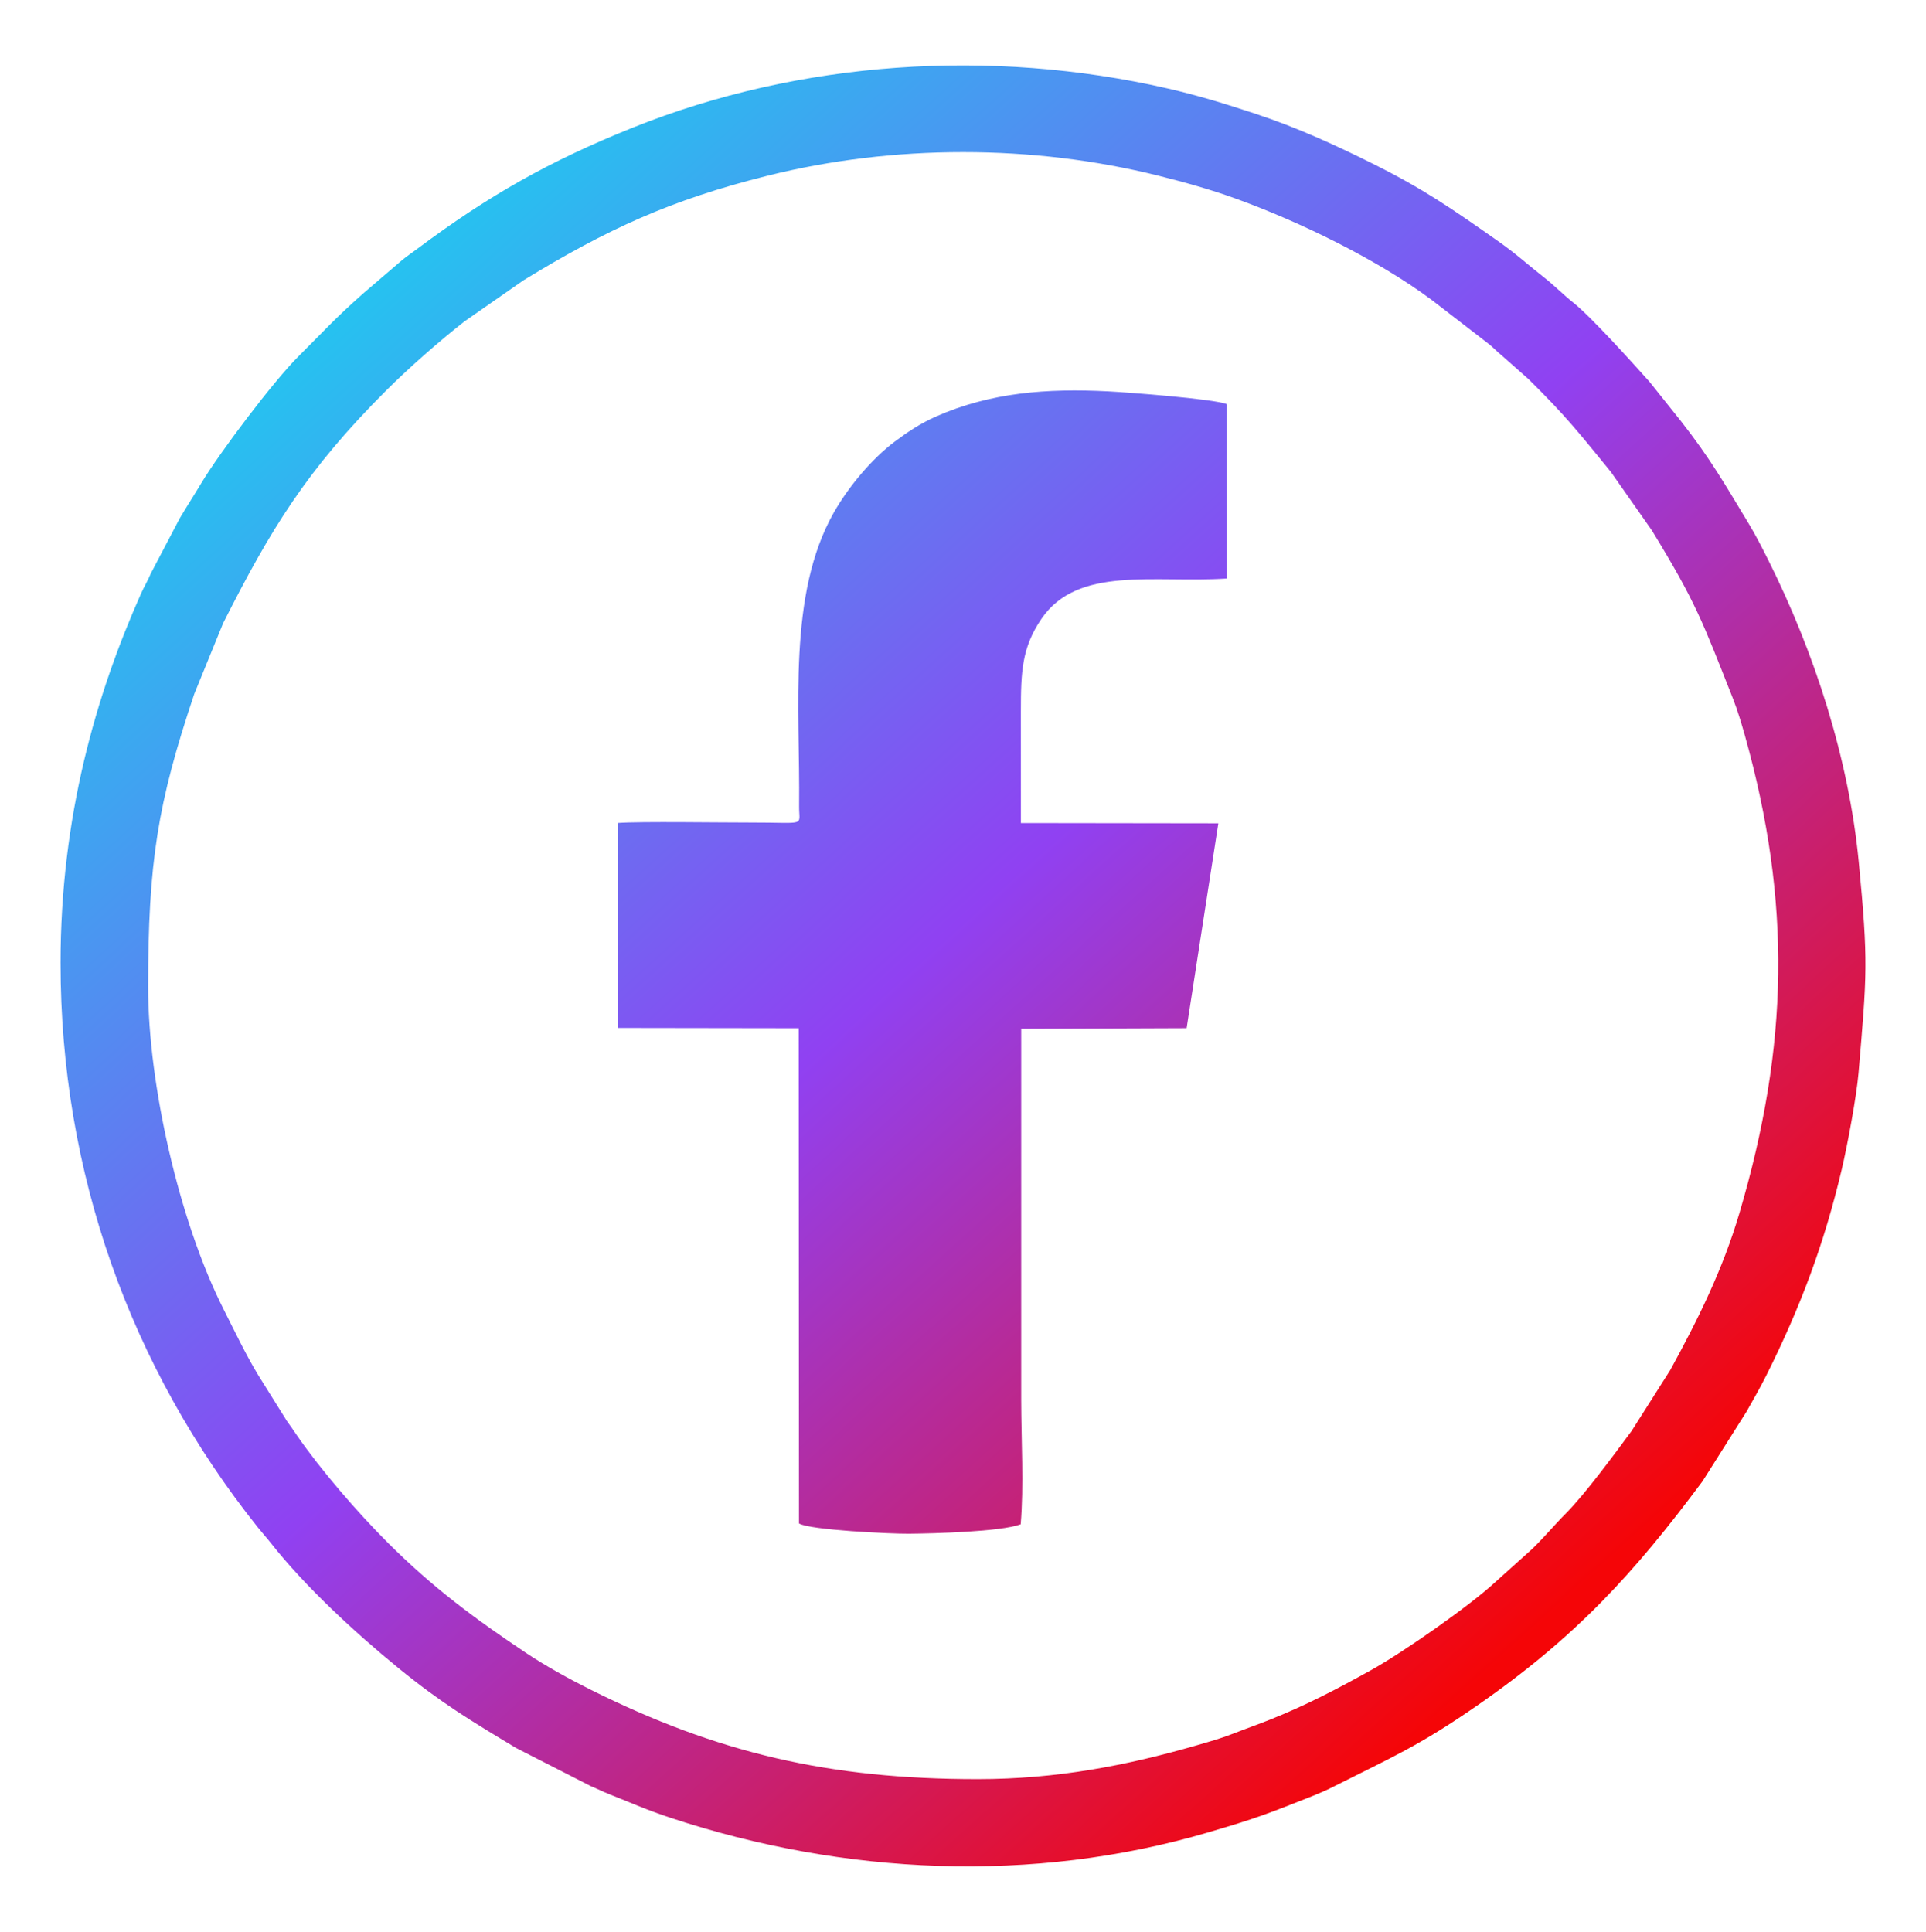 <?xml version="1.0" encoding="UTF-8"?>
<svg id="Layer_1" data-name="Layer 1" xmlns="http://www.w3.org/2000/svg" xmlns:xlink="http://www.w3.org/1999/xlink" viewBox="0 0 263.559 264.373">
  <defs>
    <linearGradient id="linear-gradient" x1="212.315" y1="221.093" x2="45.857" y2="37.461" gradientUnits="userSpaceOnUse">
      <stop offset="0" stop-color="#f50507"/>
      <stop offset=".503" stop-color="#9041f2"/>
      <stop offset="1" stop-color="#22c7f0"/>
    </linearGradient>
  </defs>
  <path d="M133.779,243.481c-20.322,0-35.566-3.56-53.033-12.277-2.767-1.38-6.134-3.238-8.681-4.94-7.138-4.769-12.867-9.024-18.952-15.097-4.177-4.169-9.187-9.959-12.492-14.741-.521-.753-.828-1.238-1.351-1.936l-3.972-6.357c-1.71-2.836-3.153-5.892-4.687-8.927-6.142-12.143-10.34-30.939-10.34-44.103,0-17.124,1.293-25.17,6.318-40.141l3.943-9.67c6.475-12.822,11.408-20.963,22.347-31.882,3.052-3.046,7.29-6.777,10.733-9.46l8.027-5.594c11.474-7.014,20.202-11.014,33.376-14.304,17.255-4.31,36.263-4.313,53.534,0,3.747.936,7.183,1.913,10.511,3.114,8.729,3.15,19.515,8.385,26.93,13.936l7.686,5.934c.781.61,1.062.997,1.745,1.542l3.741,3.303c5.239,5.175,6.886,7.338,11.261,12.686l5.614,8.002c6.089,9.969,6.882,12.377,11.075,22.959.646,1.629,1.209,3.517,1.665,5.141,6.39,22.789,6.009,42.428-.74,65.315-2.28,7.73-5.657,14.541-9.47,21.512l-5.286,8.329c-2.306,3.113-6.441,8.751-9.068,11.358-1.323,1.313-3.761,4.175-5.067,5.264l-4.453,4c-3.506,3.275-12.696,9.688-17.025,12.093-4.671,2.595-8.914,4.825-13.871,6.798-1.709.681-3.214,1.2-4.934,1.878-1.701.67-3.315,1.124-5.157,1.655-9.46,2.727-19.041,4.61-29.927,4.61h0ZM8.286,131.82c0,28.596,9.517,55.306,26.995,77.208.611.766,1.19,1.392,1.811,2.181,4.634,5.885,11.417,12.169,17.436,17.079,5.822,4.748,9.815,7.15,16.079,10.926l10.262,5.239c.862.35,1.669.766,2.618,1.14,3.017,1.187,4.912,2.074,8.313,3.196,23.687,7.817,49.497,9.039,73.497,1.993,4.555-1.337,7.14-2.14,11.587-3.916,1.895-.756,3.707-1.405,5.462-2.289,8.251-4.155,11.735-5.593,19.679-11.087,13.628-9.426,21.632-18.246,30.96-30.79l6.002-9.492c.965-1.723,1.841-3.218,2.736-5.01,4.647-9.307,7.878-17.874,10.31-28.179.764-3.236,2.022-9.969,2.295-13.192,1.151-13.591,1.35-15.099.028-28.869-1.356-14.126-6.06-28.688-12.398-41.343-.896-1.789-1.708-3.383-2.709-5.038-3.213-5.312-5.23-8.851-9.256-13.984l-4.274-5.351c-2.411-2.7-8.026-8.913-10.36-10.771-1.49-1.187-2.598-2.354-4.165-3.584-2.493-1.956-3.545-3.03-6.444-5.062-6.159-4.318-9.916-6.941-16.843-10.398-5.296-2.643-10.463-4.996-16.147-6.871-3.953-1.305-7.761-2.489-12.038-3.466-24.158-5.519-50.271-3.78-73.079,5.355-11.491,4.602-19.878,9.373-29.611,16.656-.766.573-1.439,1.014-2.144,1.613l-5.185,4.442c-4.038,3.583-5.295,5.066-8.814,8.561-3.466,3.442-10.852,13.254-13.344,17.41-.951,1.587-1.943,3.109-2.946,4.801l-3.958,7.544c-.422,1.022-.899,1.767-1.307,2.683-6.204,13.925-11.049,30.609-11.049,50.667h0ZM84.555,112.627l.002,28.049,24.738.038.039,67.774c1.418.905,12.65,1.428,15.039,1.405,3.416-.032,12.584-.267,15.299-1.287.447-5.267.082-11.552.073-16.926v-50.889l22.635-.085,4.34-28.031-27.02-.037c0-5.106-.007-10.199-.003-15.291.004-5.431.131-8.701,2.801-12.637,4.978-7.341,15.447-4.887,25.385-5.54l-.014-23.86c-1.685-.72-13.645-1.617-16.243-1.75-8.346-.427-16.088.149-23.547,3.445-2.183.965-3.955,2.174-5.622,3.421-3.173,2.372-6.39,6.244-8.363,9.73-6.35,11.218-4.594,26.716-4.744,40.175-.032,2.853,1.179,2.223-6.707,2.238-3.966.007-14.992-.168-18.086.058h0Z" style="fill: url(#linear-gradient); fill-rule: evenodd;"/>
</svg>